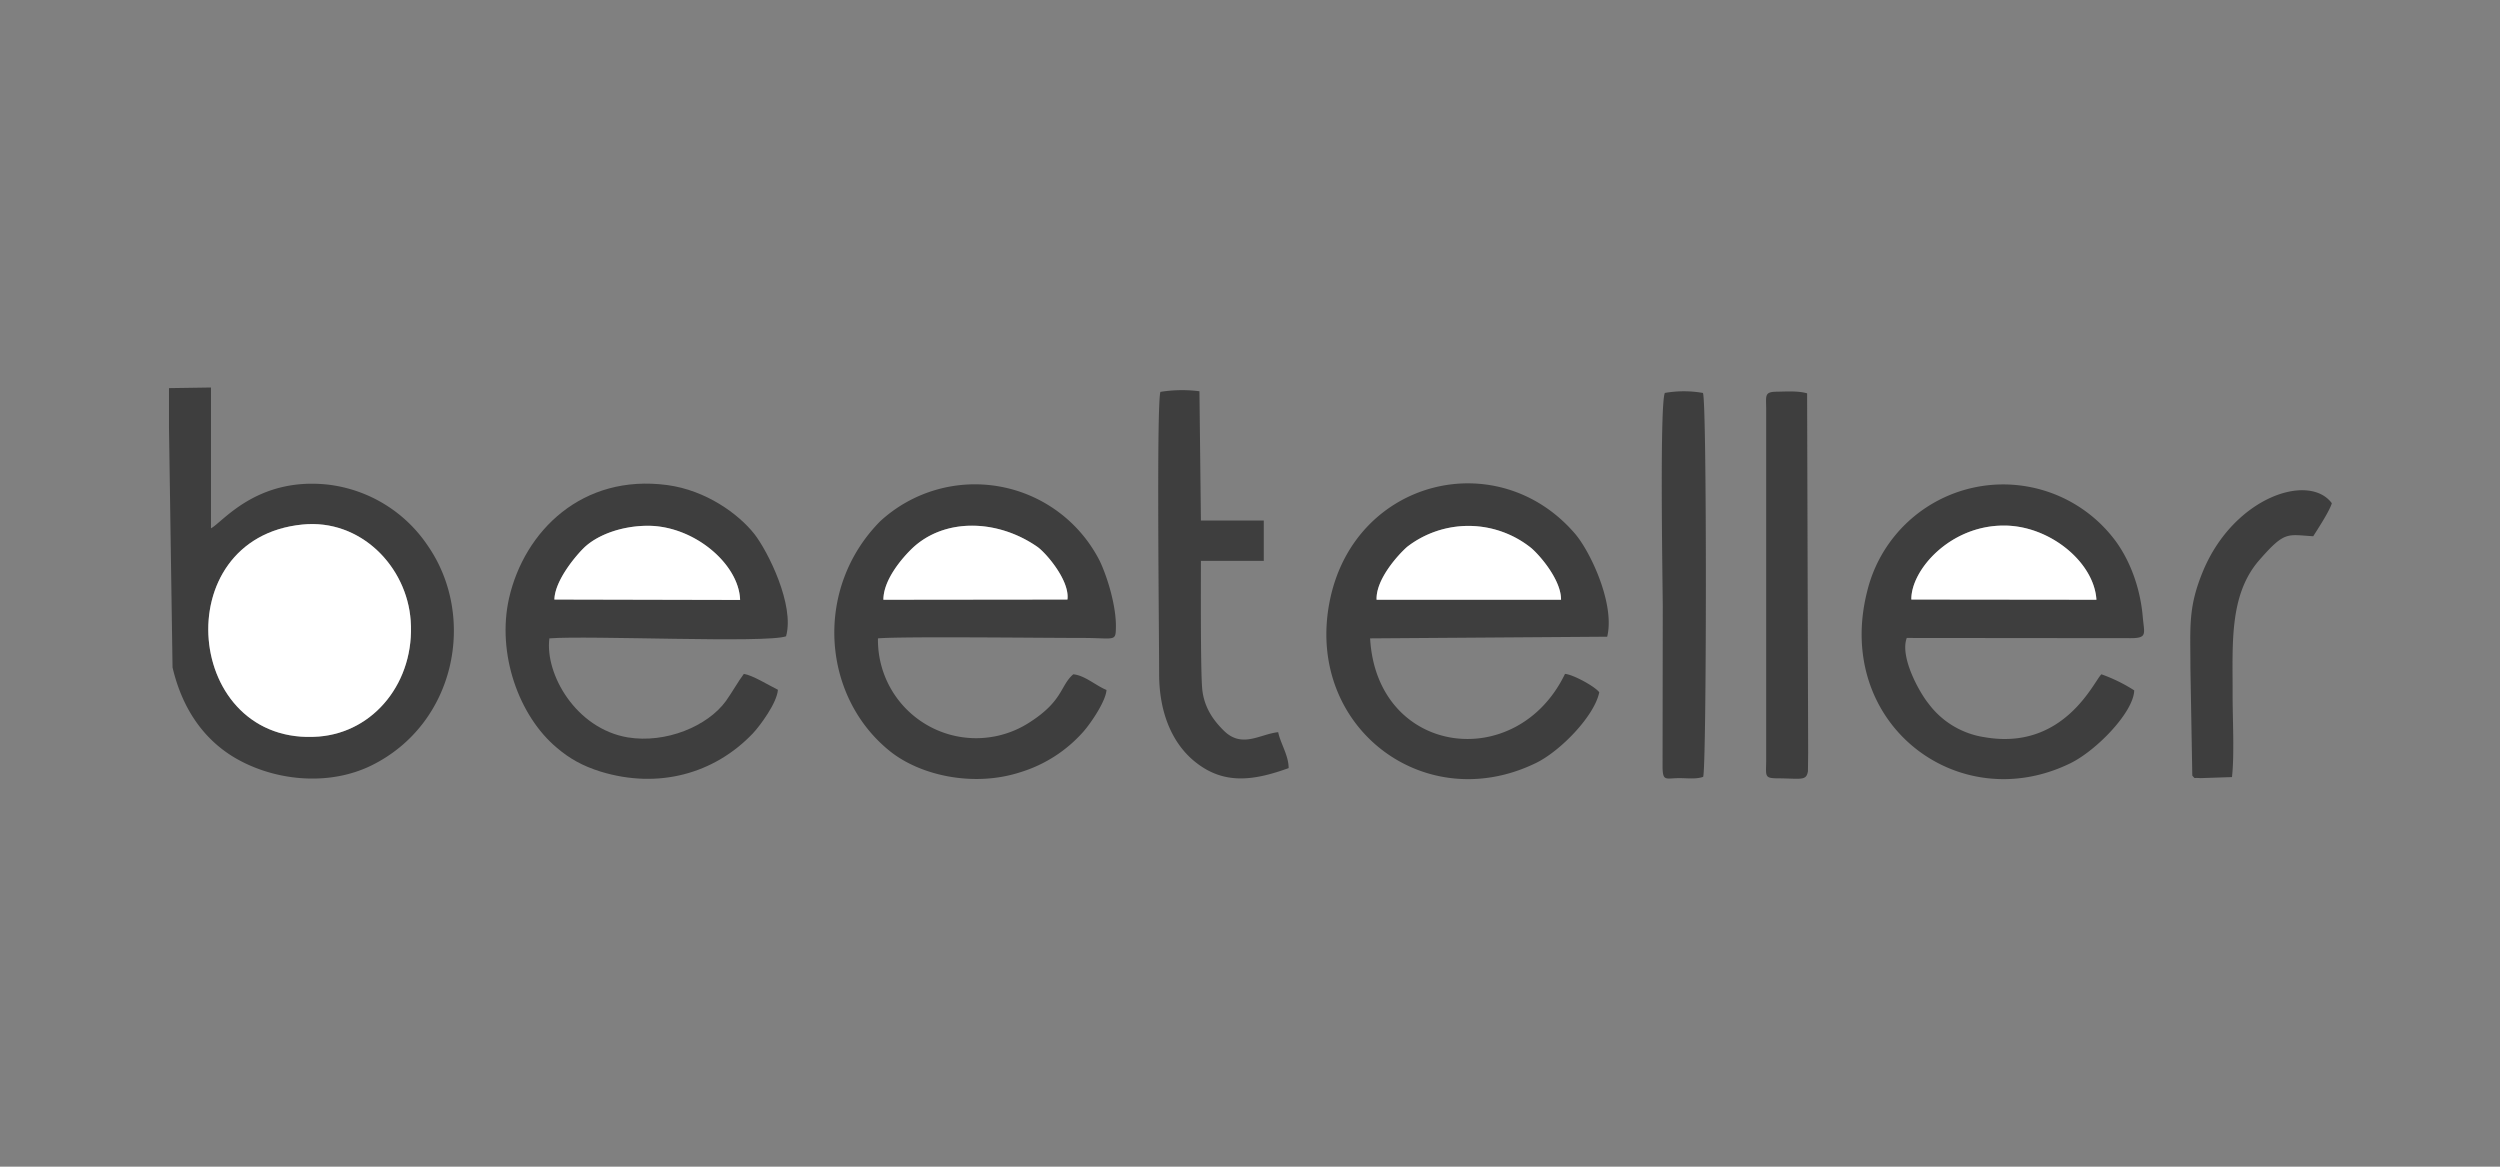 <?xml version="1.0" encoding="UTF-8"?>
<svg xmlns="http://www.w3.org/2000/svg" width="150" height="70" viewBox="0 0 11.968 5.585" shape-rendering="geometricPrecision" image-rendering="optimizeQuality" fill-rule="evenodd" xmlns:v="https://vecta.io/nano"><rect x="0" y="0" width="11.968" height="5.585" fill="#808080" stroke="none"/><g fill="#3e3e3e"><path d="M1.448 2.511c.279-.028.5.202.518.46.021.29-.173.534-.44.555-.644.05-.735-.95-.078-1.015zm-.438-.656l-.201.003v.19l.017 1.147c.051.218.169.366.326.448.182.096.428.119.627.021.404-.2.503-.712.27-1.05a.67.67 0 0 0-.478-.294c-.344-.038-.508.183-.561.209v-.674zm5.58 1.016c-.004-.097.102-.214.146-.253a.48.48 0 0 1 .595.006c.047.041.143.156.142.247H6.59zm-.031.185l1.135-.008c.038-.157-.081-.408-.154-.493-.368-.428-1.049-.263-1.172.311-.129.604.443 1.048.982.788.118-.056.283-.226.306-.34-.021-.028-.125-.085-.164-.088-.231.479-.901.393-.933-.17zM9.15 2.87c-.002-.141.185-.355.444-.354.218 0 .431.175.442.355L9.15 2.87zm1.05.185c.081 0 .065-.021.058-.1-.011-.132-.056-.262-.128-.362a.67.67 0 0 0-1.192.24c-.158.63.435 1.082.971.822.125-.06.305-.245.308-.35a.76.76 0 0 0-.157-.077c-.034.029-.177.368-.56.301a.41.41 0 0 1-.268-.161c-.043-.053-.138-.222-.104-.314l1.072.001z"/><path d="M2.654 2.87c.002-.09.101-.209.145-.251.065-.06.178-.101.299-.102.223-.002.44.183.445.355l-.889-.002zm.907.356c-.026.034-.056.088-.086.13-.087.12-.287.204-.47.174-.248-.042-.397-.303-.375-.474.188-.015 1.041.024 1.133-.01.042-.149-.087-.407-.152-.49-.076-.096-.231-.209-.417-.234-.406-.054-.683.219-.757.541-.06.266.047.565.229.717.059.05.12.086.21.114.275.084.543.011.728-.183.033-.035.116-.146.12-.209-.043-.021-.122-.07-.163-.076z"/><path d="M5.11 2.87l-.881.001c0-.096.09-.2.139-.247.154-.145.406-.139.597-.007.041.028.157.162.145.253zm.187.433c-.053-.022-.104-.07-.159-.075-.062.053-.048.125-.203.226a.47.47 0 0 1-.732-.398c.111-.01.79-.002.979-.002.152 0 .159.019.16-.047.003-.1-.039-.241-.077-.321a.67.67 0 0 0-1.051-.191c-.318.321-.281.837.045 1.1.146.118.403.175.628.101a.66.66 0 0 0 .299-.193c.037-.042.108-.147.111-.2z"/></g><path d="M1.448 2.511c-.657.065-.566 1.065.078 1.015.267-.021.461-.265.44-.555-.018-.258-.239-.488-.518-.46z" fill="#fff"/><path d="M5.749 2.685h.301v-.193h-.301l-.007-.619a.65.65 0 0 0-.187.003c-.019.07-.006 1.142-.006 1.35 0 .194.068.337.171.42.139.113.283.091.449.031 0-.061-.04-.12-.05-.172-.087.009-.173.079-.26-.007-.047-.046-.096-.11-.104-.203s-.006-.52-.006-.61zm2.221-.804c-.025.054-.011.885-.01 1.02l-.001.775c.002.064.014.05.079.049.037 0 .082.006.115-.006.017-.015.019-1.821-.001-1.838a.53.53 0 0 0-.182 0zm.681.002c-.041-.012-.093-.009-.139-.008-.064 0-.058.014-.057.076v1.697c-.001.069-.008.078.057.078.112.001.135.013.143-.034l.001-.088-.005-1.721zm2.423.684c.02-.032.078-.12.089-.158-.109-.147-.466-.031-.615.321-.074.177-.062.266-.062.47l.009.513c.016.017.001.009.039.012l.151-.005c.012-.11.003-.271.003-.389.001-.243-.019-.482.128-.65.123-.141.133-.121.258-.114z" fill="#3e3e3e"/><path d="M2.654 2.87l.889.002c-.005-.172-.222-.357-.445-.355-.121.001-.234.042-.299.102-.044.042-.143.161-.145.251zm2.456 0c.012-.091-.104-.225-.145-.253-.191-.132-.443-.138-.597.007-.049.047-.139.151-.139.247l.881-.001zm1.48.001h.883c.001-.091-.095-.206-.142-.247a.48.48 0 0 0-.595-.006c-.044.039-.15.156-.146.253zm2.56-.001l.886.001c-.011-.18-.224-.355-.442-.355-.259-.001-.446.213-.444.354z" fill="#fff"/></svg>